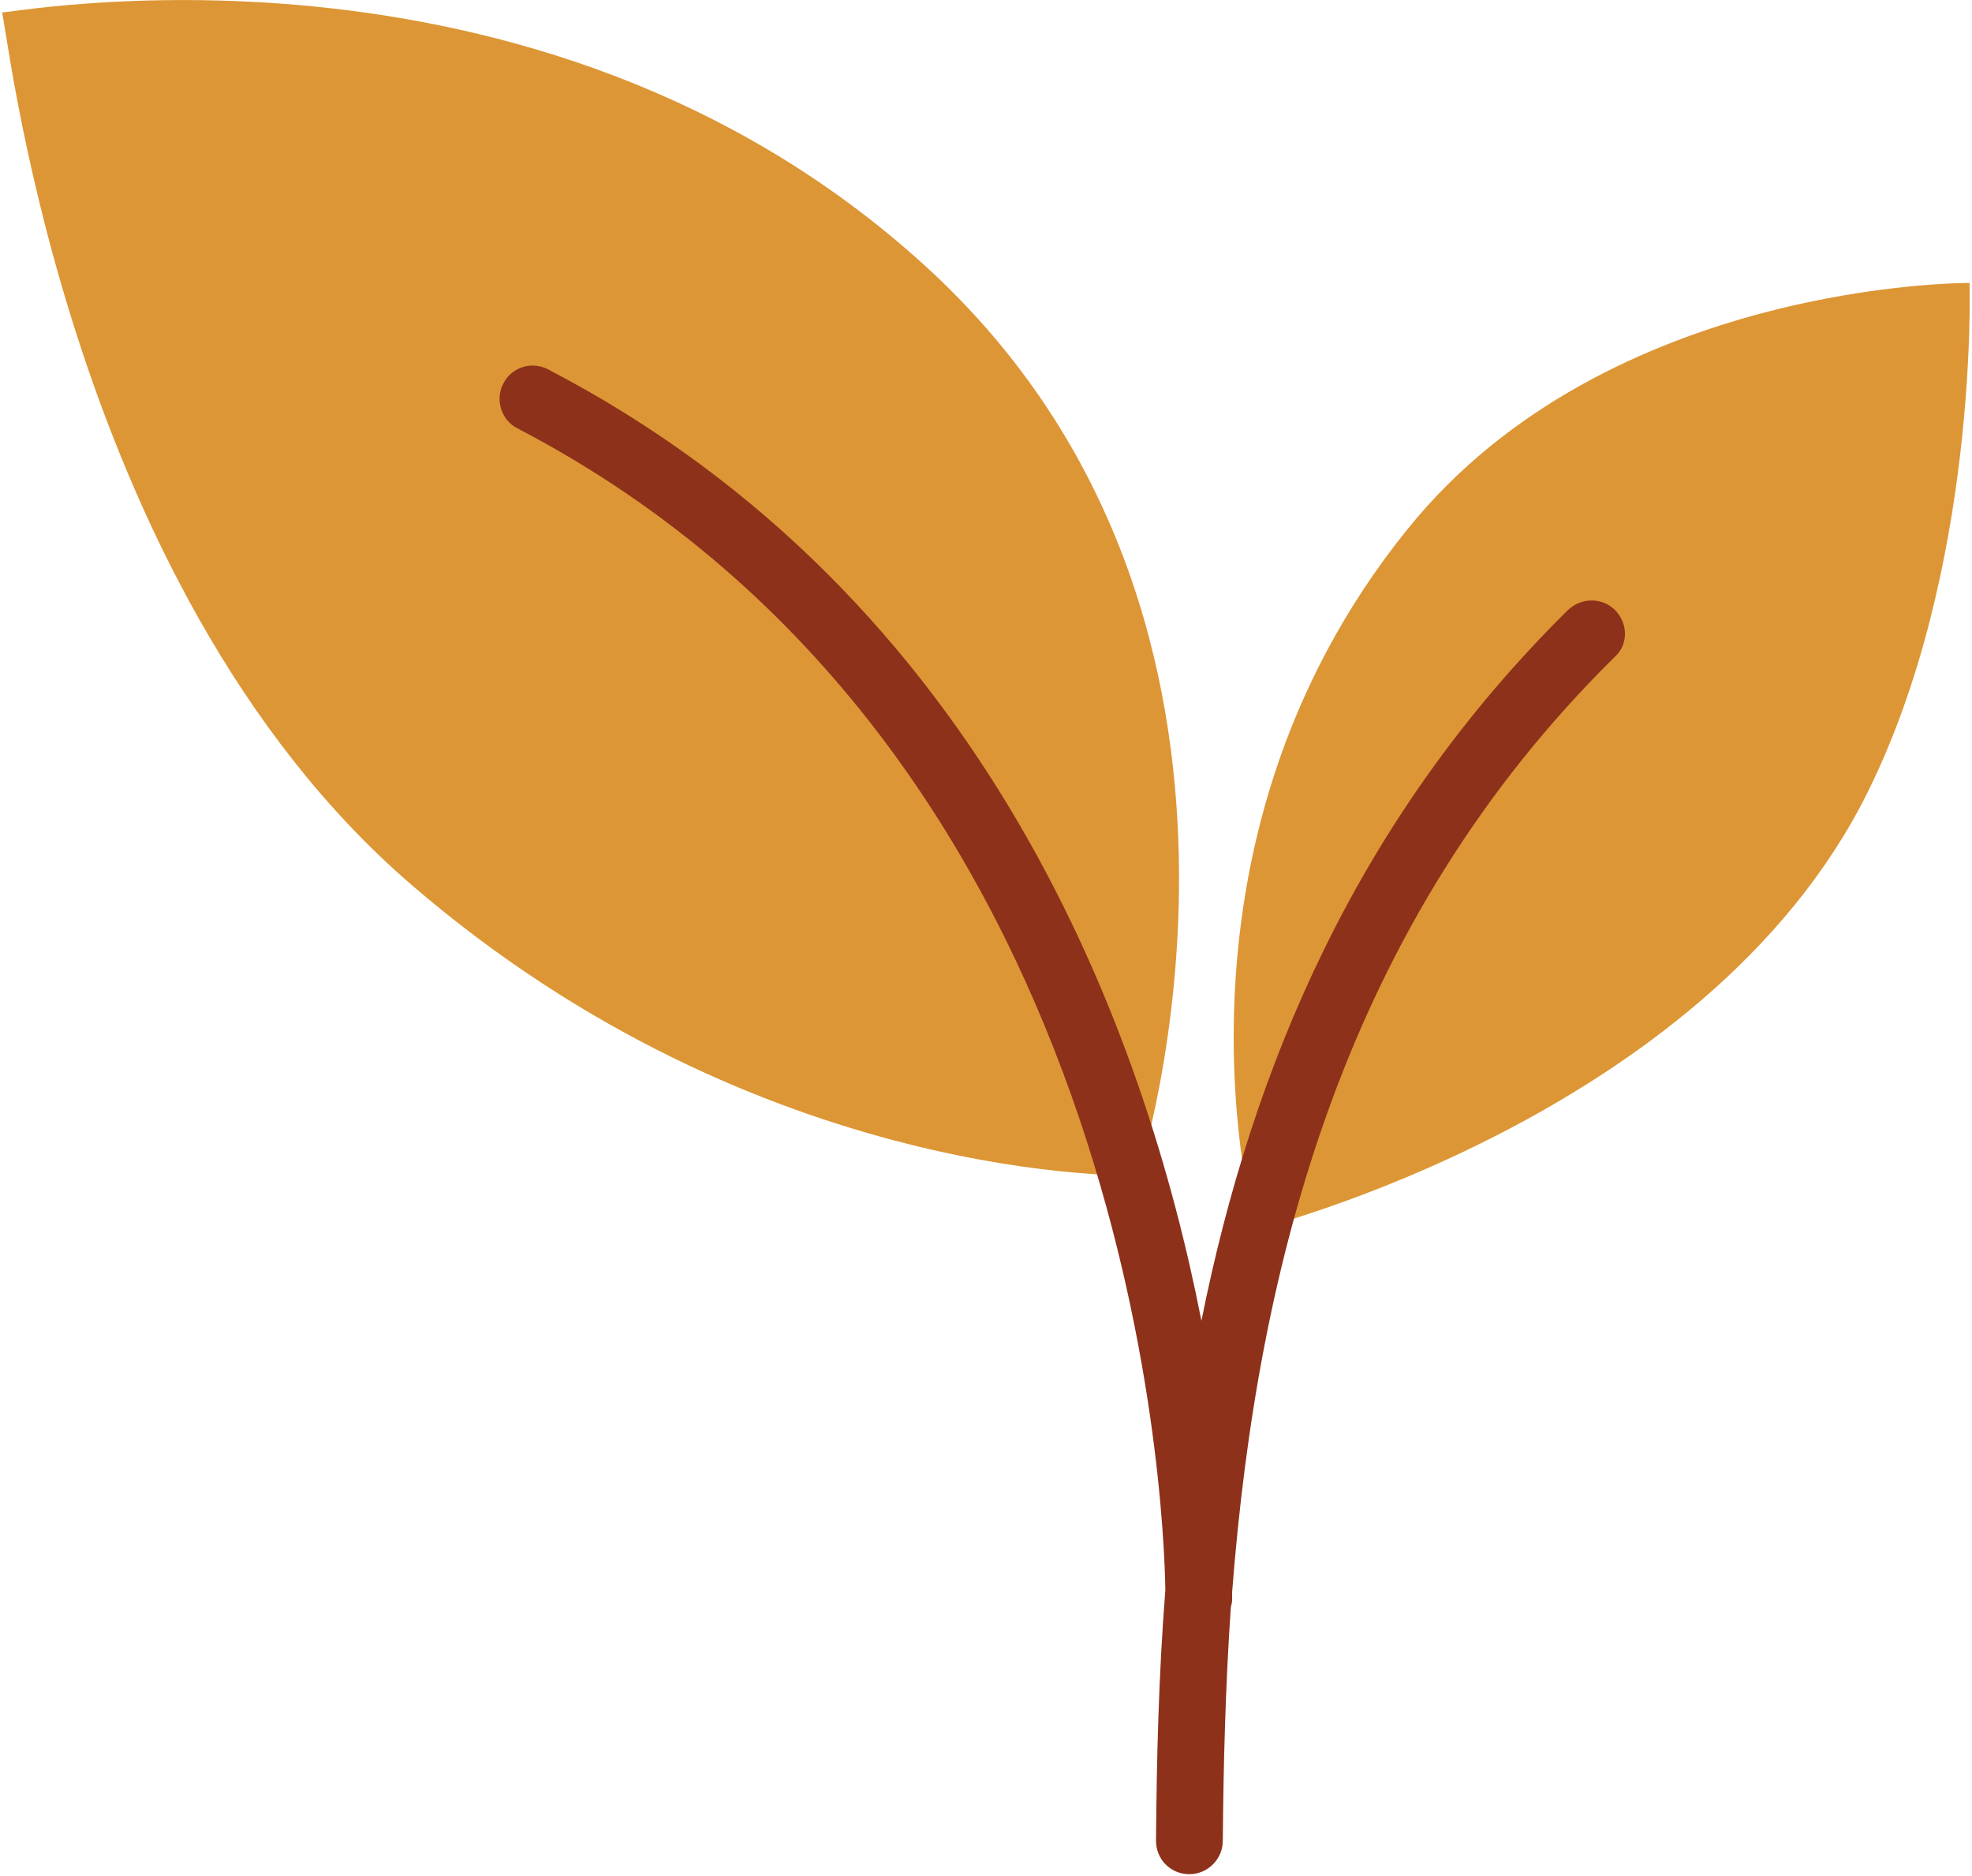 <svg xmlns="http://www.w3.org/2000/svg" xmlns:xlink="http://www.w3.org/1999/xlink" contentScriptType="text/ecmascript" zoomAndPan="magnify" contentStyleType="text/css" preserveAspectRatio="xMidYMid meet" version="1.0" viewBox="117.3 121 140.25 133.38"><defs><clipPath id="clip-0"><path d="M 117.301 121 L 257.551 121 L 257.551 209 L 117.301 209 Z M 117.301 121 " clip-rule="nonzero"/></clipPath><clipPath id="clip-1"><path d="M 152 146 L 233 146 L 233 254.375 L 152 254.375 Z M 152 146 " clip-rule="nonzero"/></clipPath></defs><g clip-path="url(#clip-0)"><path fill="rgb(86.67%, 58.82%, 20.779%)" d="M 198.23 204.586 C 198.23 204.586 171.535 205.441 146.547 183.906 C 121.559 162.371 117.711 121.59 117.426 121.875 C 117.141 122.16 155.238 114.488 183.125 139.93 C 211.012 165.375 198.23 204.586 198.23 204.586 Z M 250.059 177.477 C 258.039 161.516 257.375 141.121 257.375 141.121 C 257.375 141.121 231.676 140.934 217.422 158.609 C 198.992 181.383 206.594 208.445 206.594 208.445 C 206.594 208.445 238.516 200.535 250.059 177.477 Z M 250.059 177.477 " fill-opacity="1" fill-rule="nonzero"/></g><g clip-path="url(#clip-1)"><path fill="rgb(55.289%, 19.22%, 10.59%)" d="M 232.199 164.422 C 231.297 163.469 229.773 163.469 228.824 164.371 C 213.766 179.238 206.355 196.914 202.746 214.922 C 198.754 194.531 187.59 163.562 156.285 147.27 C 155.098 146.648 153.672 147.125 153.102 148.27 C 152.484 149.414 152.961 150.891 154.102 151.461 C 197.805 174.234 200.086 227.645 200.18 234.078 C 199.703 240.129 199.562 246.082 199.516 251.895 C 199.516 253.23 200.559 254.277 201.891 254.277 C 203.172 254.277 204.266 253.23 204.266 251.895 C 204.312 246.465 204.453 240.938 204.836 235.316 C 204.883 235.125 204.93 234.934 204.93 234.742 L 204.93 234.219 C 206.734 210.922 212.863 186.719 232.148 167.707 C 233.102 166.852 233.102 165.375 232.199 164.422 Z M 232.199 164.422 " fill-opacity="1" fill-rule="nonzero"/></g></svg>